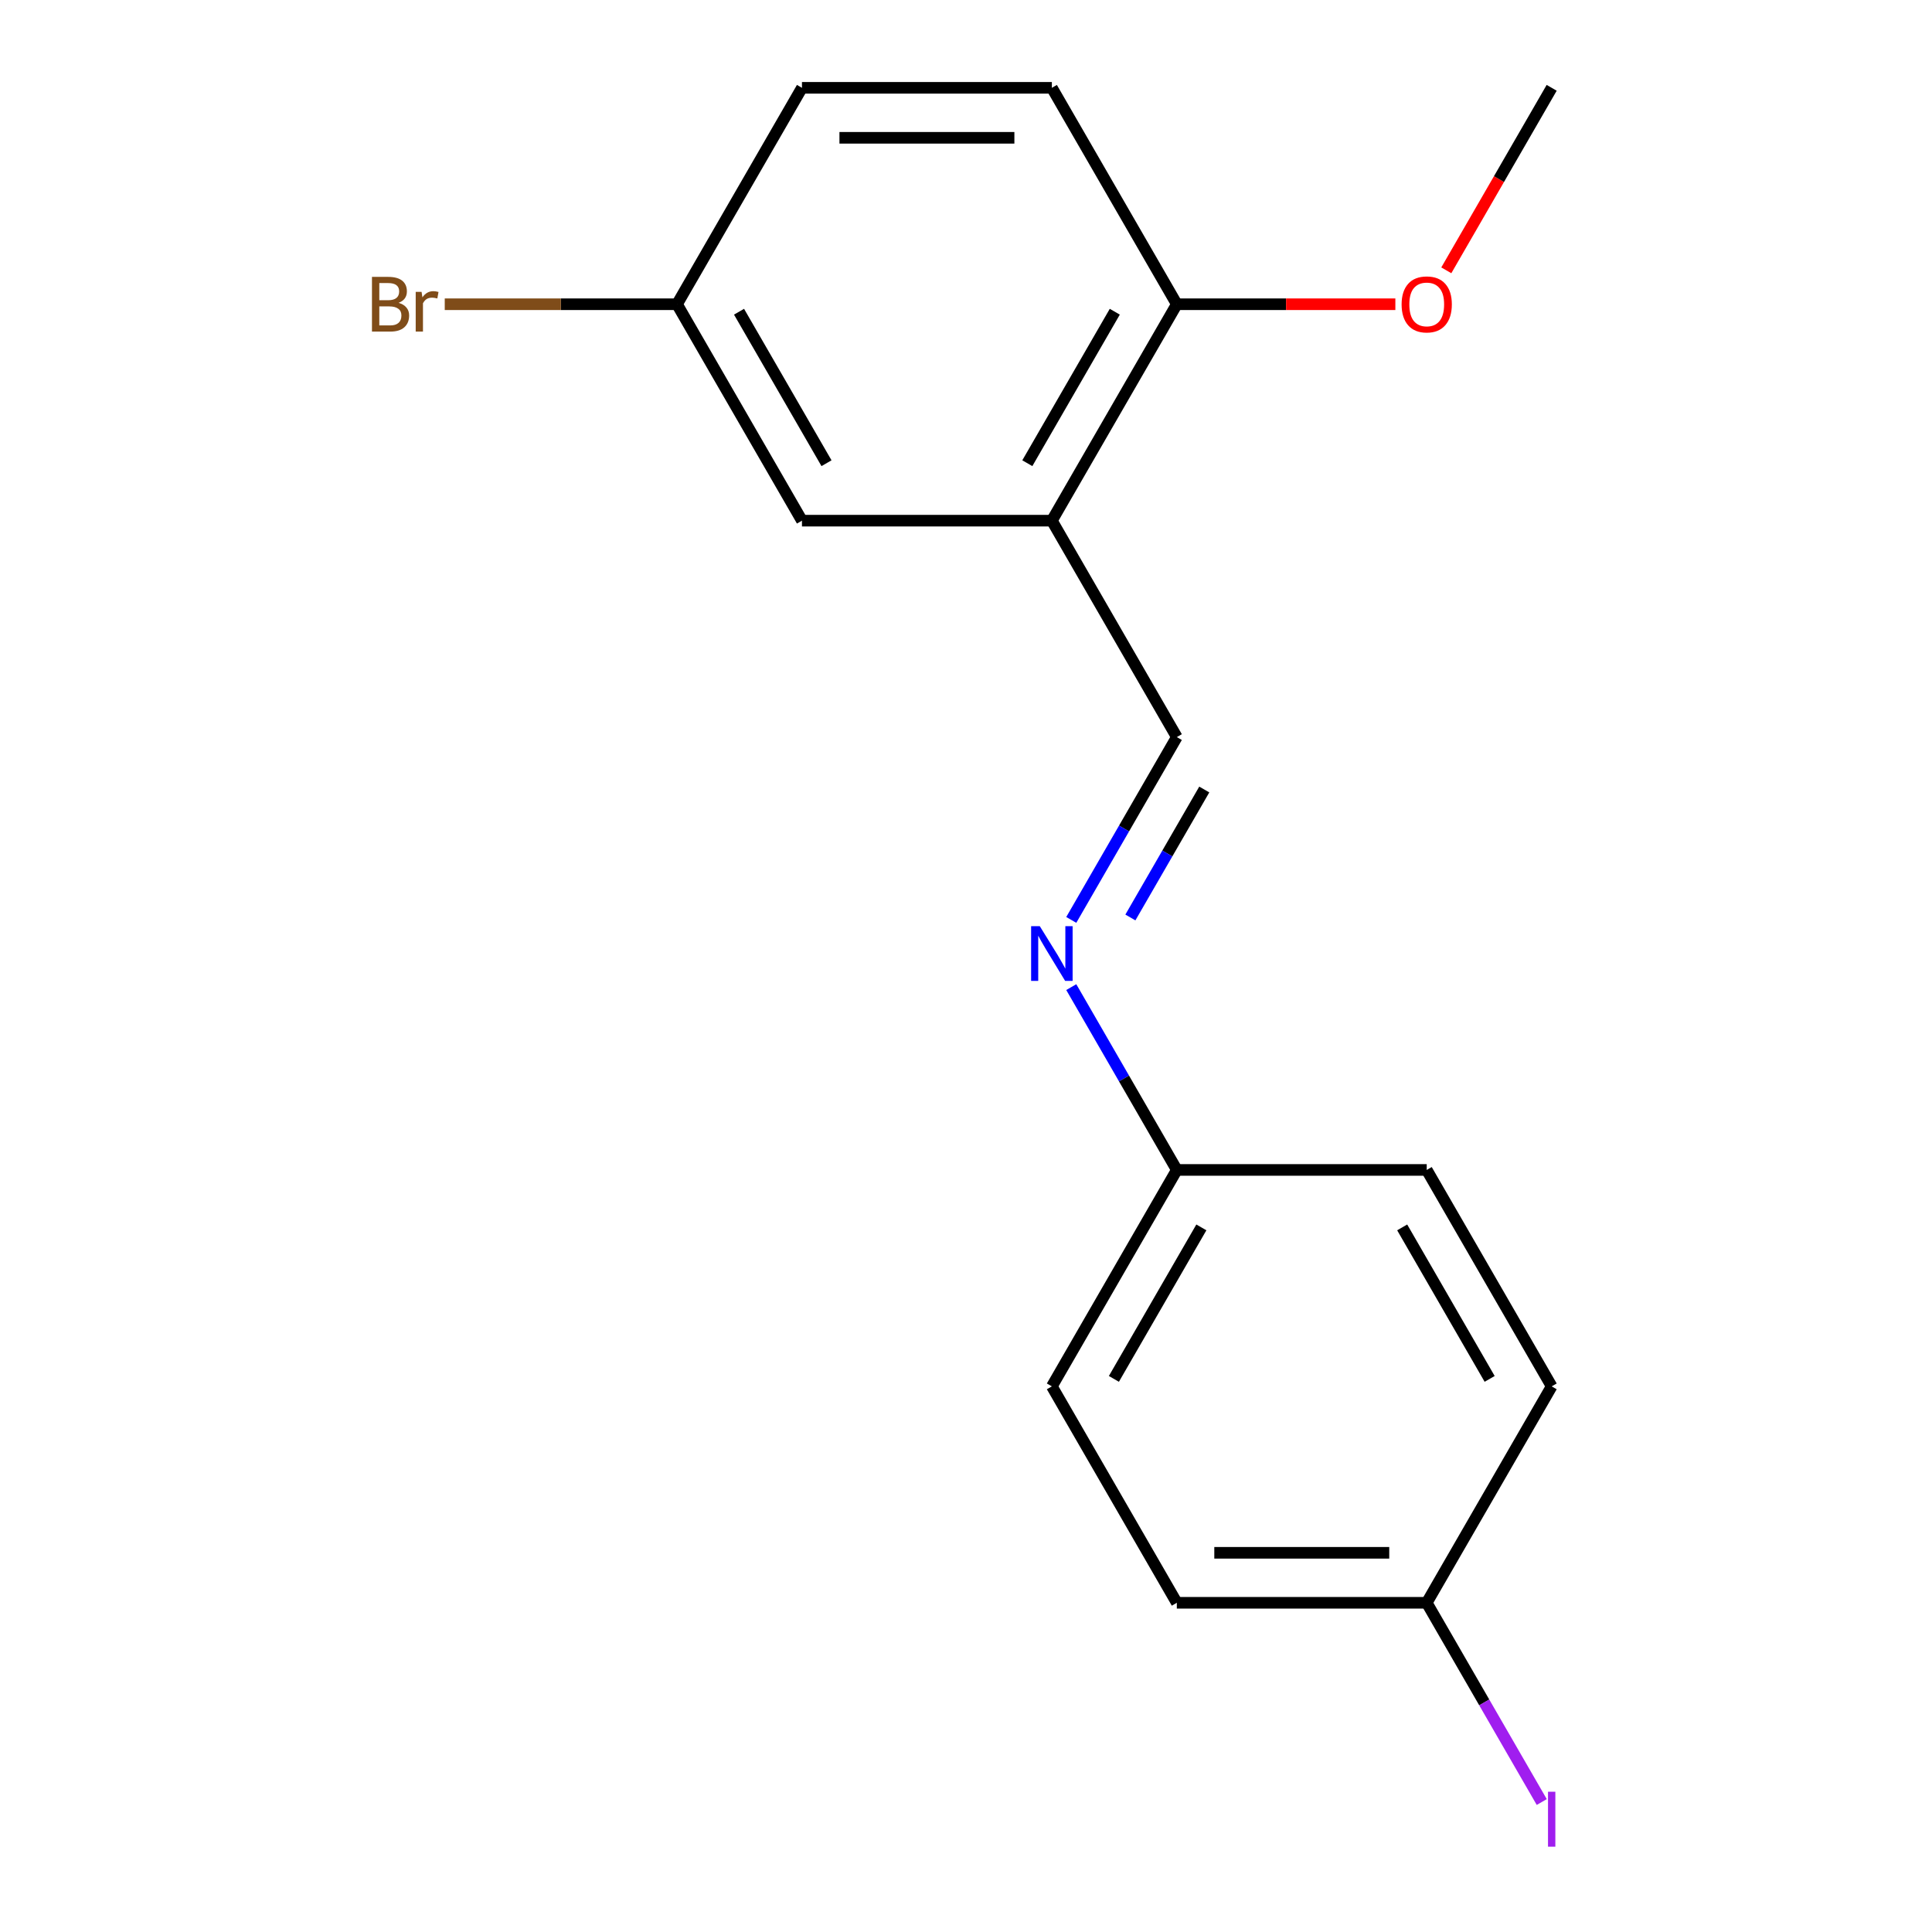 <?xml version='1.0' encoding='iso-8859-1'?>
<svg version='1.1' baseProfile='full'
              xmlns='http://www.w3.org/2000/svg'
                      xmlns:rdkit='http://www.rdkit.org/xml'
                      xmlns:xlink='http://www.w3.org/1999/xlink'
                  xml:space='preserve'
width='1000px' height='1000px' viewBox='0 0 1000 1000'>
<!-- END OF HEADER -->
<rect style='opacity:1.0;fill:#FFFFFF;stroke:none' width='1000' height='1000' x='0' y='0'> </rect>
<path class='bond-0' d='M 544.444,269.496 L 609.12,381.517' style='fill:none;fill-rule:evenodd;stroke:#000000;stroke-width:6px;stroke-linecap:butt;stroke-linejoin:miter;stroke-opacity:1' />
<path class='bond-2' d='M 544.444,269.496 L 609.12,157.475' style='fill:none;fill-rule:evenodd;stroke:#000000;stroke-width:6px;stroke-linecap:butt;stroke-linejoin:miter;stroke-opacity:1' />
<path class='bond-2' d='M 531.741,239.758 L 577.014,161.343' style='fill:none;fill-rule:evenodd;stroke:#000000;stroke-width:6px;stroke-linecap:butt;stroke-linejoin:miter;stroke-opacity:1' />
<path class='bond-3' d='M 544.444,269.496 L 415.094,269.496' style='fill:none;fill-rule:evenodd;stroke:#000000;stroke-width:6px;stroke-linecap:butt;stroke-linejoin:miter;stroke-opacity:1' />
<path class='bond-1' d='M 609.12,381.517 L 581.803,428.83' style='fill:none;fill-rule:evenodd;stroke:#000000;stroke-width:6px;stroke-linecap:butt;stroke-linejoin:miter;stroke-opacity:1' />
<path class='bond-1' d='M 581.803,428.83 L 554.487,476.144' style='fill:none;fill-rule:evenodd;stroke:#0000FF;stroke-width:6px;stroke-linecap:butt;stroke-linejoin:miter;stroke-opacity:1' />
<path class='bond-1' d='M 623.329,408.646 L 604.207,441.765' style='fill:none;fill-rule:evenodd;stroke:#000000;stroke-width:6px;stroke-linecap:butt;stroke-linejoin:miter;stroke-opacity:1' />
<path class='bond-1' d='M 604.207,441.765 L 585.086,474.885' style='fill:none;fill-rule:evenodd;stroke:#0000FF;stroke-width:6px;stroke-linecap:butt;stroke-linejoin:miter;stroke-opacity:1' />
<path class='bond-5' d='M 554.487,510.931 L 581.803,558.245' style='fill:none;fill-rule:evenodd;stroke:#0000FF;stroke-width:6px;stroke-linecap:butt;stroke-linejoin:miter;stroke-opacity:1' />
<path class='bond-5' d='M 581.803,558.245 L 609.12,605.558' style='fill:none;fill-rule:evenodd;stroke:#000000;stroke-width:6px;stroke-linecap:butt;stroke-linejoin:miter;stroke-opacity:1' />
<path class='bond-4' d='M 609.12,157.475 L 544.444,45.455' style='fill:none;fill-rule:evenodd;stroke:#000000;stroke-width:6px;stroke-linecap:butt;stroke-linejoin:miter;stroke-opacity:1' />
<path class='bond-13' d='M 609.12,157.475 L 665.678,157.475' style='fill:none;fill-rule:evenodd;stroke:#000000;stroke-width:6px;stroke-linecap:butt;stroke-linejoin:miter;stroke-opacity:1' />
<path class='bond-13' d='M 665.678,157.475 L 722.236,157.475' style='fill:none;fill-rule:evenodd;stroke:#FF0000;stroke-width:6px;stroke-linecap:butt;stroke-linejoin:miter;stroke-opacity:1' />
<path class='bond-6' d='M 415.094,269.496 L 350.419,157.475' style='fill:none;fill-rule:evenodd;stroke:#000000;stroke-width:6px;stroke-linecap:butt;stroke-linejoin:miter;stroke-opacity:1' />
<path class='bond-6' d='M 427.797,239.758 L 382.524,161.343' style='fill:none;fill-rule:evenodd;stroke:#000000;stroke-width:6px;stroke-linecap:butt;stroke-linejoin:miter;stroke-opacity:1' />
<path class='bond-17' d='M 544.444,45.455 L 415.094,45.455' style='fill:none;fill-rule:evenodd;stroke:#000000;stroke-width:6px;stroke-linecap:butt;stroke-linejoin:miter;stroke-opacity:1' />
<path class='bond-17' d='M 525.042,71.325 L 434.496,71.325' style='fill:none;fill-rule:evenodd;stroke:#000000;stroke-width:6px;stroke-linecap:butt;stroke-linejoin:miter;stroke-opacity:1' />
<path class='bond-11' d='M 609.12,605.558 L 738.47,605.558' style='fill:none;fill-rule:evenodd;stroke:#000000;stroke-width:6px;stroke-linecap:butt;stroke-linejoin:miter;stroke-opacity:1' />
<path class='bond-12' d='M 609.12,605.558 L 544.444,717.579' style='fill:none;fill-rule:evenodd;stroke:#000000;stroke-width:6px;stroke-linecap:butt;stroke-linejoin:miter;stroke-opacity:1' />
<path class='bond-12' d='M 621.822,635.297 L 576.55,713.711' style='fill:none;fill-rule:evenodd;stroke:#000000;stroke-width:6px;stroke-linecap:butt;stroke-linejoin:miter;stroke-opacity:1' />
<path class='bond-8' d='M 350.419,157.475 L 415.094,45.455' style='fill:none;fill-rule:evenodd;stroke:#000000;stroke-width:6px;stroke-linecap:butt;stroke-linejoin:miter;stroke-opacity:1' />
<path class='bond-9' d='M 350.419,157.475 L 290.31,157.475' style='fill:none;fill-rule:evenodd;stroke:#000000;stroke-width:6px;stroke-linecap:butt;stroke-linejoin:miter;stroke-opacity:1' />
<path class='bond-9' d='M 290.31,157.475 L 230.202,157.475' style='fill:none;fill-rule:evenodd;stroke:#7F4C19;stroke-width:6px;stroke-linecap:butt;stroke-linejoin:miter;stroke-opacity:1' />
<path class='bond-7' d='M 738.47,829.6 L 609.12,829.6' style='fill:none;fill-rule:evenodd;stroke:#000000;stroke-width:6px;stroke-linecap:butt;stroke-linejoin:miter;stroke-opacity:1' />
<path class='bond-7' d='M 719.067,803.73 L 628.522,803.73' style='fill:none;fill-rule:evenodd;stroke:#000000;stroke-width:6px;stroke-linecap:butt;stroke-linejoin:miter;stroke-opacity:1' />
<path class='bond-10' d='M 738.47,829.6 L 768.241,881.164' style='fill:none;fill-rule:evenodd;stroke:#000000;stroke-width:6px;stroke-linecap:butt;stroke-linejoin:miter;stroke-opacity:1' />
<path class='bond-10' d='M 768.241,881.164 L 798.011,932.729' style='fill:none;fill-rule:evenodd;stroke:#A01EEF;stroke-width:6px;stroke-linecap:butt;stroke-linejoin:miter;stroke-opacity:1' />
<path class='bond-18' d='M 738.47,829.6 L 803.145,717.579' style='fill:none;fill-rule:evenodd;stroke:#000000;stroke-width:6px;stroke-linecap:butt;stroke-linejoin:miter;stroke-opacity:1' />
<path class='bond-15' d='M 738.47,605.558 L 803.145,717.579' style='fill:none;fill-rule:evenodd;stroke:#000000;stroke-width:6px;stroke-linecap:butt;stroke-linejoin:miter;stroke-opacity:1' />
<path class='bond-15' d='M 725.767,635.297 L 771.04,713.711' style='fill:none;fill-rule:evenodd;stroke:#000000;stroke-width:6px;stroke-linecap:butt;stroke-linejoin:miter;stroke-opacity:1' />
<path class='bond-14' d='M 544.444,717.579 L 609.12,829.6' style='fill:none;fill-rule:evenodd;stroke:#000000;stroke-width:6px;stroke-linecap:butt;stroke-linejoin:miter;stroke-opacity:1' />
<path class='bond-16' d='M 748.605,139.922 L 775.875,92.688' style='fill:none;fill-rule:evenodd;stroke:#FF0000;stroke-width:6px;stroke-linecap:butt;stroke-linejoin:miter;stroke-opacity:1' />
<path class='bond-16' d='M 775.875,92.688 L 803.145,45.455' style='fill:none;fill-rule:evenodd;stroke:#000000;stroke-width:6px;stroke-linecap:butt;stroke-linejoin:miter;stroke-opacity:1' />
<path  class='atom-2' d='M 538.184 479.378
L 547.464 494.378
Q 548.384 495.858, 549.864 498.538
Q 551.344 501.218, 551.424 501.378
L 551.424 479.378
L 555.184 479.378
L 555.184 507.698
L 551.304 507.698
L 541.344 491.298
Q 540.184 489.378, 538.944 487.178
Q 537.744 484.978, 537.384 484.298
L 537.384 507.698
L 533.704 507.698
L 533.704 479.378
L 538.184 479.378
' fill='#0000FF'/>
<path  class='atom-10' d='M 206.288 156.755
Q 209.008 157.515, 210.368 159.195
Q 211.768 160.835, 211.768 163.275
Q 211.768 167.195, 209.248 169.435
Q 206.768 171.635, 202.048 171.635
L 192.528 171.635
L 192.528 143.315
L 200.888 143.315
Q 205.728 143.315, 208.168 145.275
Q 210.608 147.235, 210.608 150.835
Q 210.608 155.115, 206.288 156.755
M 196.328 146.515
L 196.328 155.395
L 200.888 155.395
Q 203.688 155.395, 205.128 154.275
Q 206.608 153.115, 206.608 150.835
Q 206.608 146.515, 200.888 146.515
L 196.328 146.515
M 202.048 168.435
Q 204.808 168.435, 206.288 167.115
Q 207.768 165.795, 207.768 163.275
Q 207.768 160.955, 206.128 159.795
Q 204.528 158.595, 201.448 158.595
L 196.328 158.595
L 196.328 168.435
L 202.048 168.435
' fill='#7F4C19'/>
<path  class='atom-10' d='M 218.208 151.075
L 218.648 153.915
Q 220.808 150.715, 224.328 150.715
Q 225.448 150.715, 226.968 151.115
L 226.368 154.475
Q 224.648 154.075, 223.688 154.075
Q 222.008 154.075, 220.888 154.755
Q 219.808 155.395, 218.928 156.955
L 218.928 171.635
L 215.168 171.635
L 215.168 151.075
L 218.208 151.075
' fill='#7F4C19'/>
<path  class='atom-11' d='M 801.245 927.401
L 805.045 927.401
L 805.045 955.841
L 801.245 955.841
L 801.245 927.401
' fill='#A01EEF'/>
<path  class='atom-14' d='M 725.47 157.555
Q 725.47 150.755, 728.83 146.955
Q 732.19 143.155, 738.47 143.155
Q 744.75 143.155, 748.11 146.955
Q 751.47 150.755, 751.47 157.555
Q 751.47 164.435, 748.07 168.355
Q 744.67 172.235, 738.47 172.235
Q 732.23 172.235, 728.83 168.355
Q 725.47 164.475, 725.47 157.555
M 738.47 169.035
Q 742.79 169.035, 745.11 166.155
Q 747.47 163.235, 747.47 157.555
Q 747.47 151.995, 745.11 149.195
Q 742.79 146.355, 738.47 146.355
Q 734.15 146.355, 731.79 149.155
Q 729.47 151.955, 729.47 157.555
Q 729.47 163.275, 731.79 166.155
Q 734.15 169.035, 738.47 169.035
' fill='#FF0000'/>
</svg>

